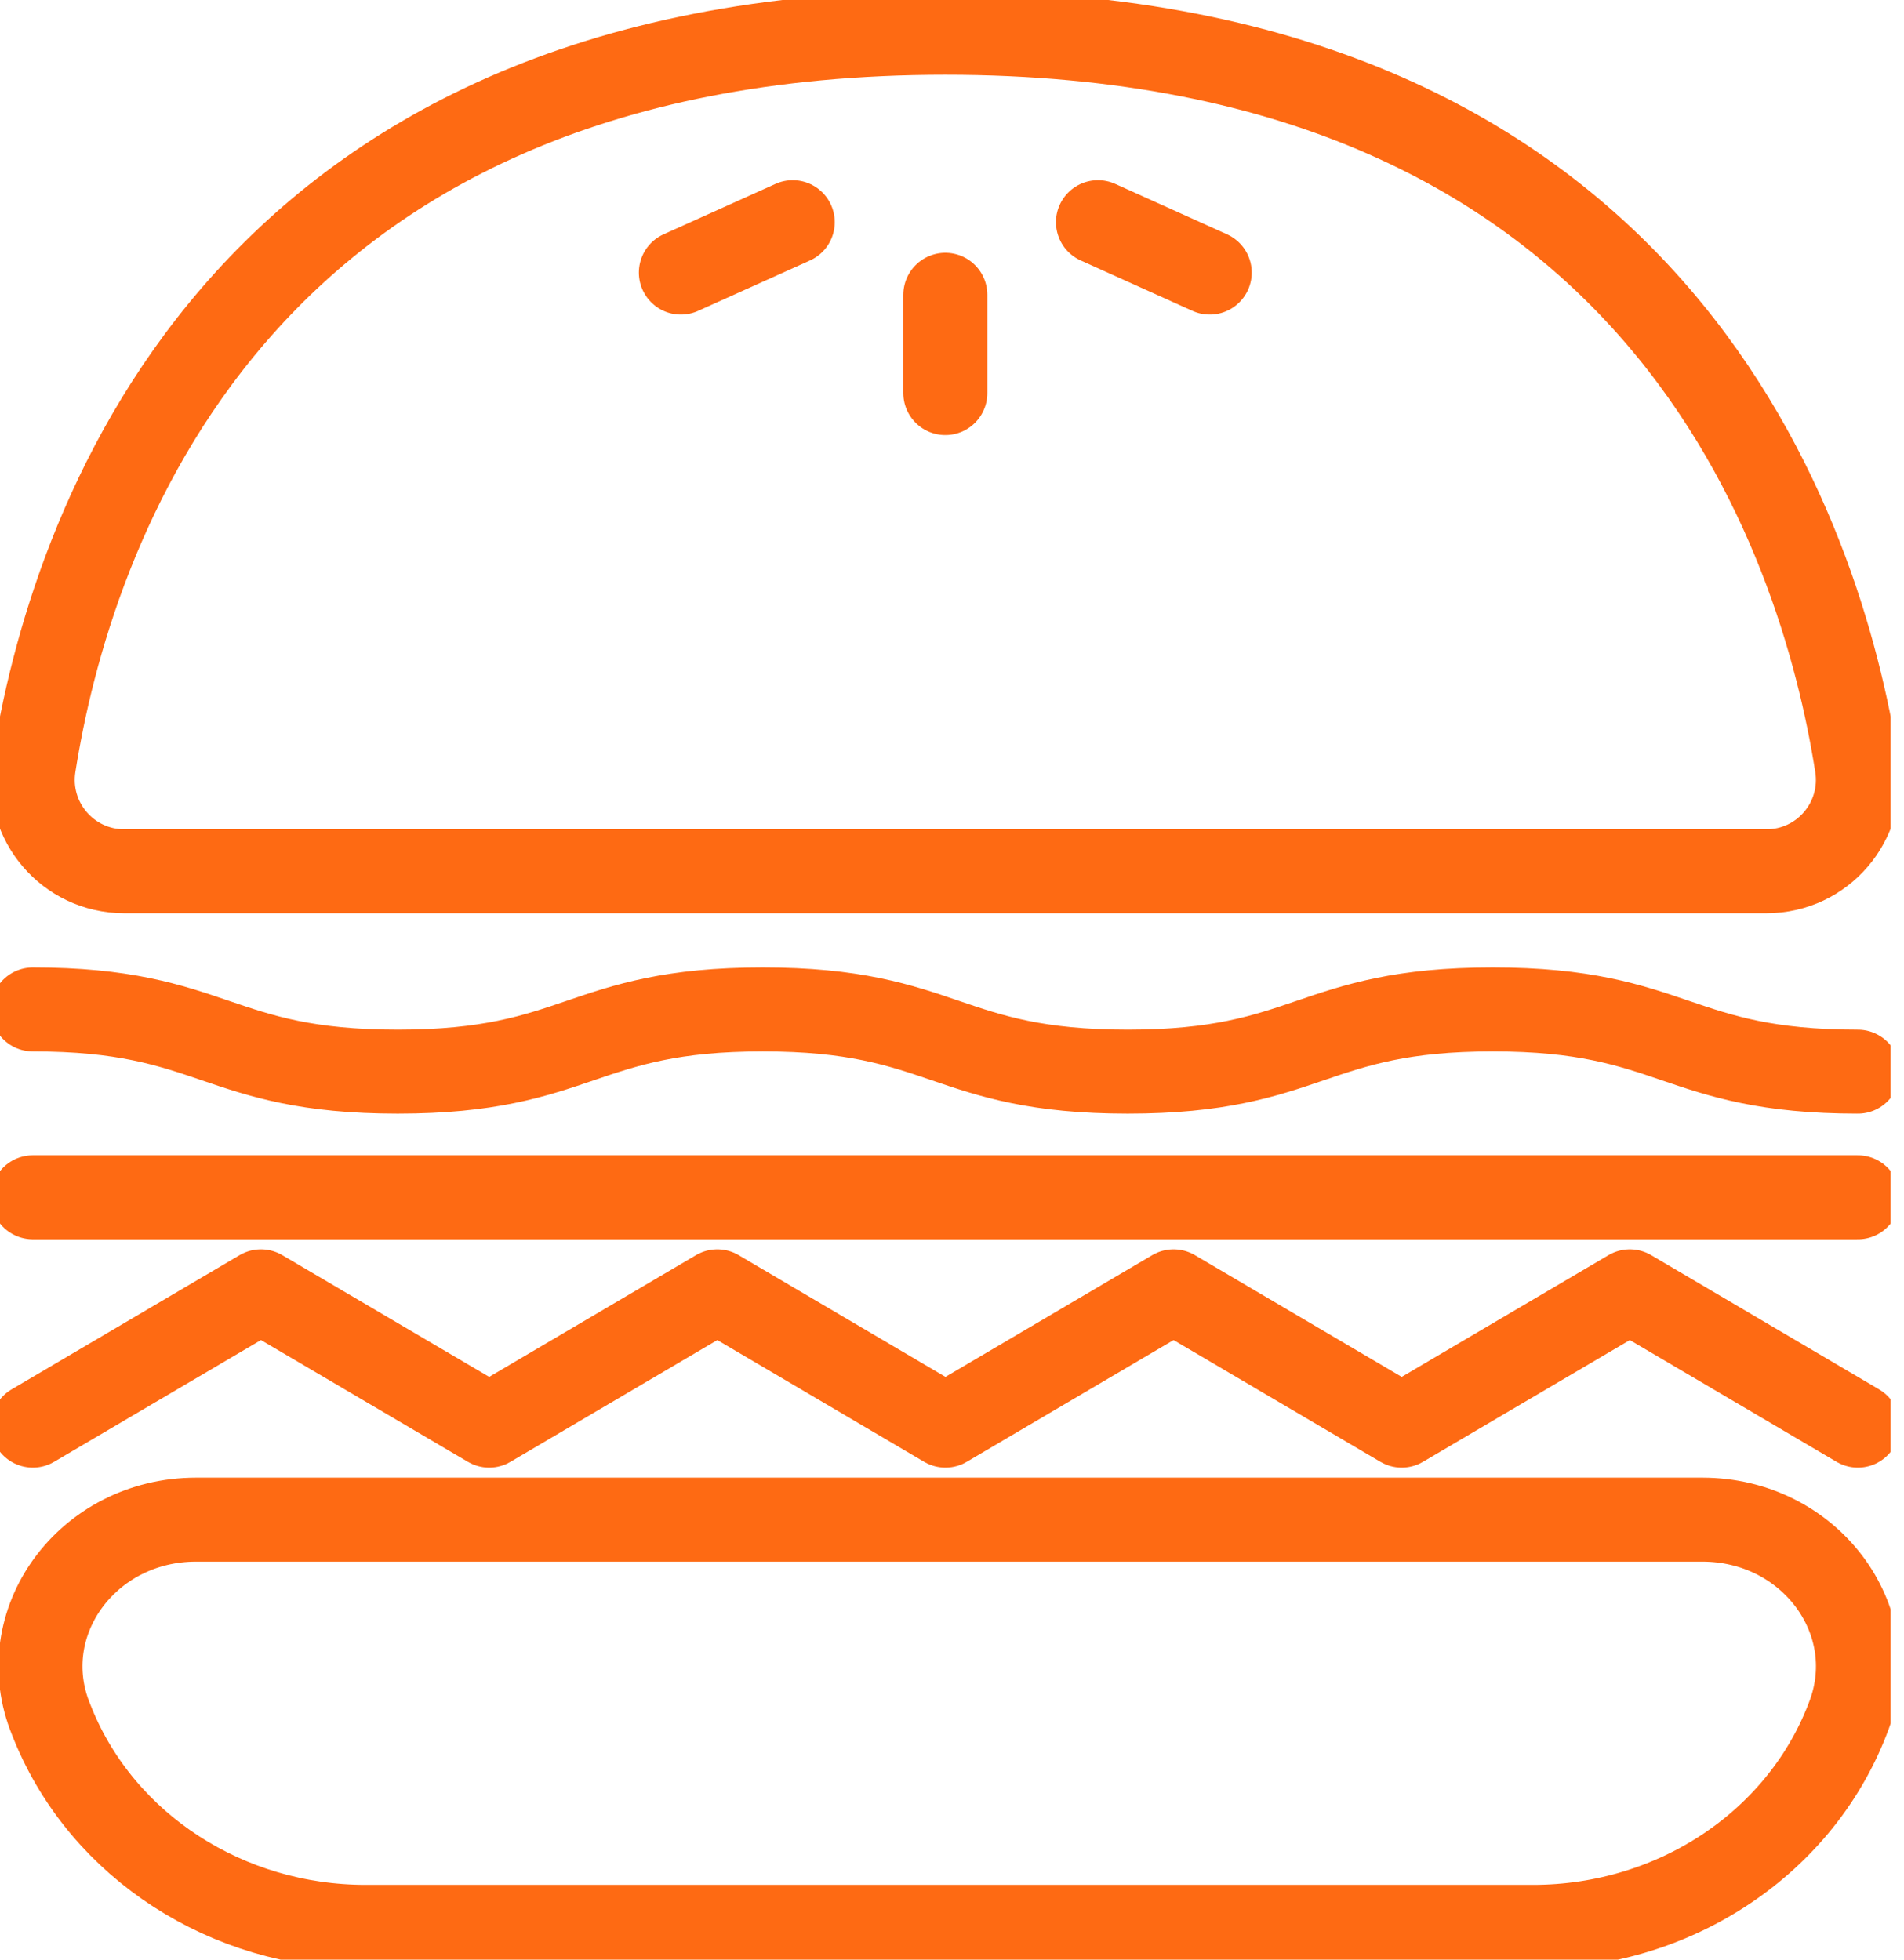 <svg width="136" height="140" viewBox="0 0 136 140" fill="none" xmlns="http://www.w3.org/2000/svg">
<g clip-path="url(#clip0_16_1150)">
<path d="M67.523 2.343C16.326 2.343 4.952 38.581 2.421 54.689C1.796 58.657 4.851 62.243 8.866 62.243H126.181C130.196 62.243 133.25 58.657 132.625 54.689C130.094 38.581 118.721 2.343 67.523 2.343Z" stroke="#FE6A13" stroke-width="6" stroke-linecap="round" stroke-linejoin="round"/>
<path d="M109.503 137.656H26.106C16.233 137.656 7.374 131.923 3.804 123.228L3.648 122.838C0.836 115.964 6.202 108.566 14.006 108.566H121.596C129.236 108.566 134.594 115.682 132.087 122.502C128.743 131.579 119.682 137.656 109.503 137.656Z" stroke="#FE6A13" stroke-width="6" stroke-linecap="round" stroke-linejoin="round"/>
<path d="M2.344 85.537H132.704" stroke="#FE6A13" stroke-width="6" stroke-linecap="round" stroke-linejoin="round"/>
<path d="M2.344 72.117C15.381 72.117 15.381 76.561 28.411 76.561C41.441 76.561 41.449 72.117 54.486 72.117C67.524 72.117 67.524 76.561 80.554 76.561C93.584 76.561 93.591 72.117 106.629 72.117C119.667 72.117 119.667 76.561 132.704 76.561" stroke="#FE6A13" stroke-width="6" stroke-linecap="round" stroke-linejoin="round"/>
<path d="M132.704 101.848L116.417 92.255L100.122 101.848L83.827 92.255L67.532 101.848L51.237 92.255L34.942 101.848L18.639 92.255L2.344 101.848" stroke="#FE6A13" stroke-width="6" stroke-linecap="round" stroke-linejoin="round"/>
<path d="M56.624 15.873L48.633 19.474" stroke="#FE6A13" stroke-width="6" stroke-linecap="round" stroke-linejoin="round"/>
<path d="M78.426 15.873L86.409 19.474" stroke="#FE6A13" stroke-width="6" stroke-linecap="round" stroke-linejoin="round"/>
<path d="M67.523 21.06V28.083" stroke="#FE6A13" stroke-width="6" stroke-linecap="round" stroke-linejoin="round"/>
</g>
<defs>
<clipPath id="clip0_16_1150">
<rect width="135.047" height="140" fill="white"/>
</clipPath>
</defs>
</svg>
